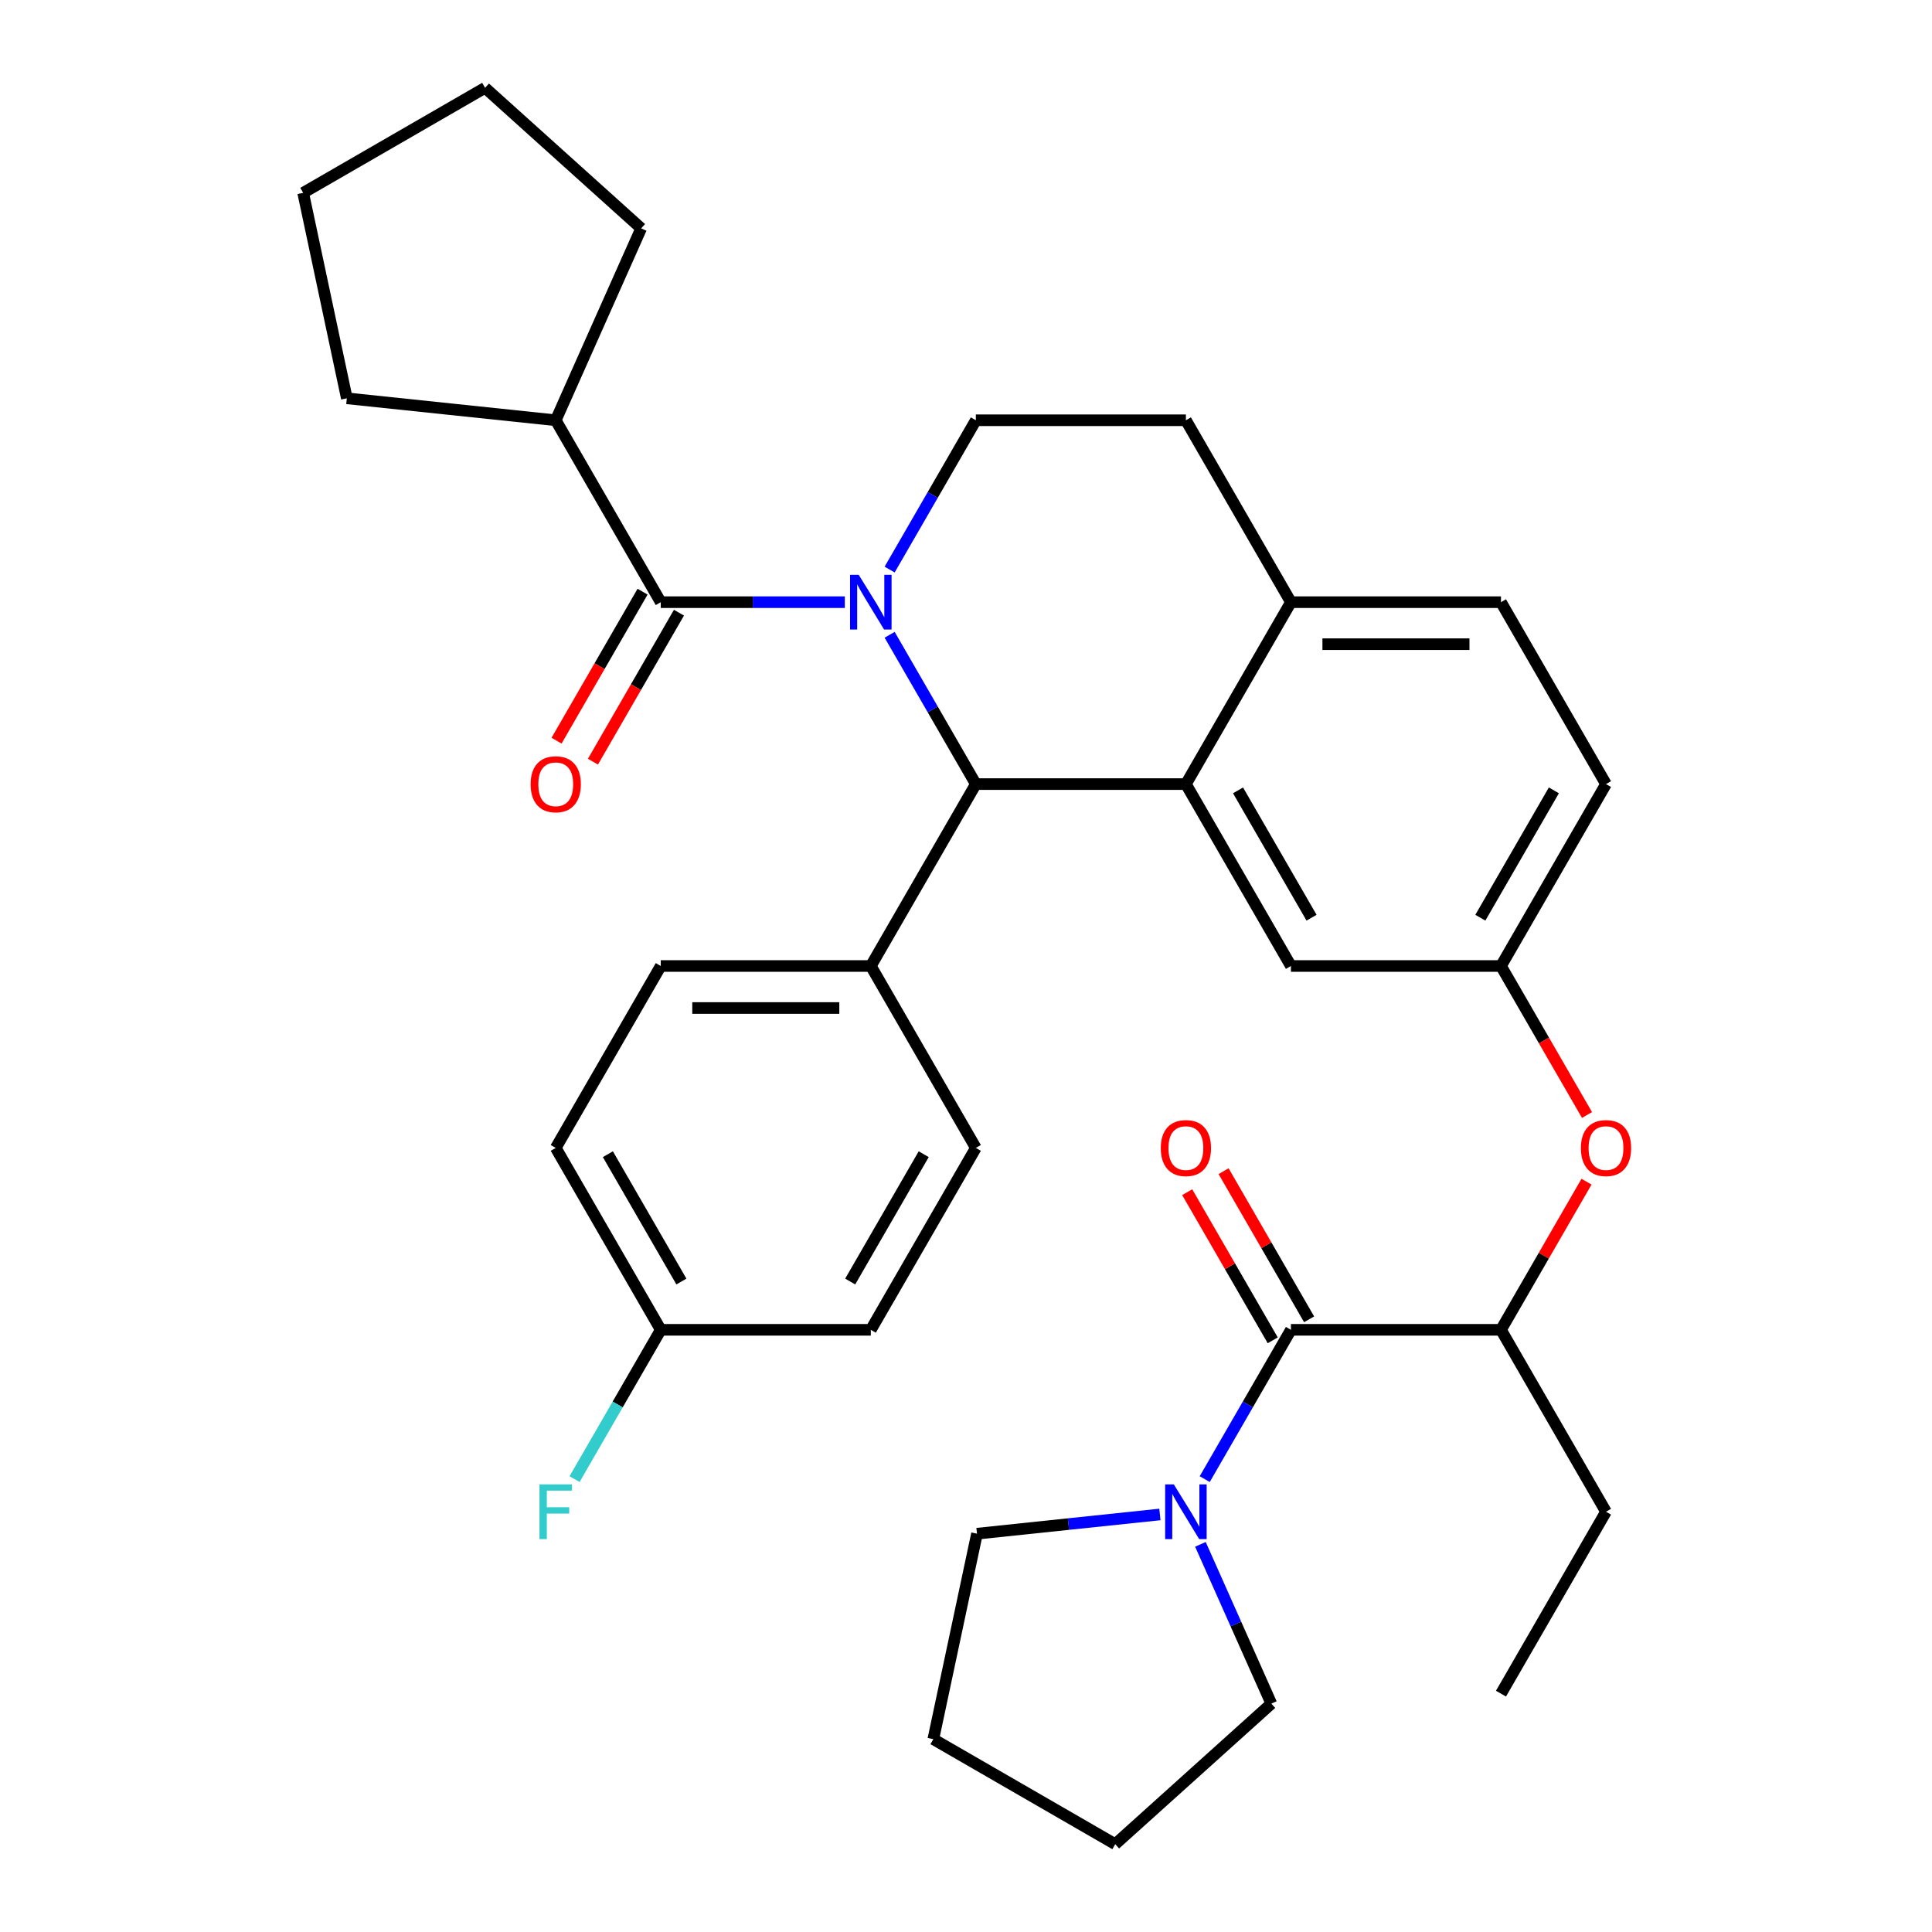 <?xml version='1.0' encoding='iso-8859-1'?>
<svg version='1.1' baseProfile='full'
              xmlns='http://www.w3.org/2000/svg'
                      xmlns:rdkit='http://www.rdkit.org/xml'
                      xmlns:xlink='http://www.w3.org/1999/xlink'
                  xml:space='preserve'
width='1000px' height='1000px' viewBox='0 0 1000 1000'>
<!-- END OF HEADER -->
<rect style='opacity:1.0;fill:#FFFFFF;stroke:none' width='1000' height='1000' x='0' y='0'> </rect>
<path class='bond-0' d='M 658.041,881.795 L 639.687,840.572' style='fill:none;fill-rule:evenodd;stroke:#000000;stroke-width:6px;stroke-linecap:butt;stroke-linejoin:miter;stroke-opacity:1' />
<path class='bond-0' d='M 639.687,840.572 L 621.334,799.35' style='fill:none;fill-rule:evenodd;stroke:#0000FF;stroke-width:6px;stroke-linecap:butt;stroke-linejoin:miter;stroke-opacity:1' />
<path class='bond-1' d='M 658.041,881.795 L 577.243,954.545' style='fill:none;fill-rule:evenodd;stroke:#000000;stroke-width:6px;stroke-linecap:butt;stroke-linejoin:miter;stroke-opacity:1' />
<path class='bond-2' d='M 668.181,688.314 L 645.872,726.954' style='fill:none;fill-rule:evenodd;stroke:#000000;stroke-width:6px;stroke-linecap:butt;stroke-linejoin:miter;stroke-opacity:1' />
<path class='bond-2' d='M 645.872,726.954 L 623.563,765.594' style='fill:none;fill-rule:evenodd;stroke:#0000FF;stroke-width:6px;stroke-linecap:butt;stroke-linejoin:miter;stroke-opacity:1' />
<path class='bond-3' d='M 677.596,682.878 L 655.461,644.539' style='fill:none;fill-rule:evenodd;stroke:#000000;stroke-width:6px;stroke-linecap:butt;stroke-linejoin:miter;stroke-opacity:1' />
<path class='bond-3' d='M 655.461,644.539 L 633.326,606.199' style='fill:none;fill-rule:evenodd;stroke:#FF0000;stroke-width:6px;stroke-linecap:butt;stroke-linejoin:miter;stroke-opacity:1' />
<path class='bond-3' d='M 658.765,693.751 L 636.63,655.411' style='fill:none;fill-rule:evenodd;stroke:#000000;stroke-width:6px;stroke-linecap:butt;stroke-linejoin:miter;stroke-opacity:1' />
<path class='bond-3' d='M 636.63,655.411 L 614.494,617.071' style='fill:none;fill-rule:evenodd;stroke:#FF0000;stroke-width:6px;stroke-linecap:butt;stroke-linejoin:miter;stroke-opacity:1' />
<path class='bond-4' d='M 668.181,688.314 L 776.904,688.314' style='fill:none;fill-rule:evenodd;stroke:#000000;stroke-width:6px;stroke-linecap:butt;stroke-linejoin:miter;stroke-opacity:1' />
<path class='bond-5' d='M 600.361,783.886 L 553.026,788.861' style='fill:none;fill-rule:evenodd;stroke:#0000FF;stroke-width:6px;stroke-linecap:butt;stroke-linejoin:miter;stroke-opacity:1' />
<path class='bond-5' d='M 553.026,788.861 L 505.691,793.836' style='fill:none;fill-rule:evenodd;stroke:#000000;stroke-width:6px;stroke-linecap:butt;stroke-linejoin:miter;stroke-opacity:1' />
<path class='bond-6' d='M 505.691,793.836 L 483.086,900.184' style='fill:none;fill-rule:evenodd;stroke:#000000;stroke-width:6px;stroke-linecap:butt;stroke-linejoin:miter;stroke-opacity:1' />
<path class='bond-7' d='M 831.266,405.843 L 776.904,500' style='fill:none;fill-rule:evenodd;stroke:#000000;stroke-width:6px;stroke-linecap:butt;stroke-linejoin:miter;stroke-opacity:1' />
<path class='bond-7' d='M 804.28,409.094 L 766.227,475.004' style='fill:none;fill-rule:evenodd;stroke:#000000;stroke-width:6px;stroke-linecap:butt;stroke-linejoin:miter;stroke-opacity:1' />
<path class='bond-8' d='M 831.266,405.843 L 776.904,311.686' style='fill:none;fill-rule:evenodd;stroke:#000000;stroke-width:6px;stroke-linecap:butt;stroke-linejoin:miter;stroke-opacity:1' />
<path class='bond-9' d='M 776.904,500 L 668.181,500' style='fill:none;fill-rule:evenodd;stroke:#000000;stroke-width:6px;stroke-linecap:butt;stroke-linejoin:miter;stroke-opacity:1' />
<path class='bond-10' d='M 776.904,500 L 799.166,538.56' style='fill:none;fill-rule:evenodd;stroke:#000000;stroke-width:6px;stroke-linecap:butt;stroke-linejoin:miter;stroke-opacity:1' />
<path class='bond-10' d='M 799.166,538.56 L 821.429,577.119' style='fill:none;fill-rule:evenodd;stroke:#FF0000;stroke-width:6px;stroke-linecap:butt;stroke-linejoin:miter;stroke-opacity:1' />
<path class='bond-11' d='M 668.181,500 L 613.819,405.843' style='fill:none;fill-rule:evenodd;stroke:#000000;stroke-width:6px;stroke-linecap:butt;stroke-linejoin:miter;stroke-opacity:1' />
<path class='bond-11' d='M 678.858,475.004 L 640.805,409.094' style='fill:none;fill-rule:evenodd;stroke:#000000;stroke-width:6px;stroke-linecap:butt;stroke-linejoin:miter;stroke-opacity:1' />
<path class='bond-12' d='M 776.904,311.686 L 668.181,311.686' style='fill:none;fill-rule:evenodd;stroke:#000000;stroke-width:6px;stroke-linecap:butt;stroke-linejoin:miter;stroke-opacity:1' />
<path class='bond-12' d='M 760.595,333.43 L 684.489,333.43' style='fill:none;fill-rule:evenodd;stroke:#000000;stroke-width:6px;stroke-linecap:butt;stroke-linejoin:miter;stroke-opacity:1' />
<path class='bond-13' d='M 668.181,311.686 L 613.819,405.843' style='fill:none;fill-rule:evenodd;stroke:#000000;stroke-width:6px;stroke-linecap:butt;stroke-linejoin:miter;stroke-opacity:1' />
<path class='bond-14' d='M 668.181,311.686 L 613.819,217.528' style='fill:none;fill-rule:evenodd;stroke:#000000;stroke-width:6px;stroke-linecap:butt;stroke-linejoin:miter;stroke-opacity:1' />
<path class='bond-15' d='M 613.819,405.843 L 505.096,405.843' style='fill:none;fill-rule:evenodd;stroke:#000000;stroke-width:6px;stroke-linecap:butt;stroke-linejoin:miter;stroke-opacity:1' />
<path class='bond-16' d='M 505.096,405.843 L 450.734,500' style='fill:none;fill-rule:evenodd;stroke:#000000;stroke-width:6px;stroke-linecap:butt;stroke-linejoin:miter;stroke-opacity:1' />
<path class='bond-17' d='M 505.096,405.843 L 482.787,367.203' style='fill:none;fill-rule:evenodd;stroke:#000000;stroke-width:6px;stroke-linecap:butt;stroke-linejoin:miter;stroke-opacity:1' />
<path class='bond-17' d='M 482.787,367.203 L 460.478,328.564' style='fill:none;fill-rule:evenodd;stroke:#0000FF;stroke-width:6px;stroke-linecap:butt;stroke-linejoin:miter;stroke-opacity:1' />
<path class='bond-18' d='M 460.478,294.808 L 482.787,256.168' style='fill:none;fill-rule:evenodd;stroke:#0000FF;stroke-width:6px;stroke-linecap:butt;stroke-linejoin:miter;stroke-opacity:1' />
<path class='bond-18' d='M 482.787,256.168 L 505.096,217.528' style='fill:none;fill-rule:evenodd;stroke:#000000;stroke-width:6px;stroke-linecap:butt;stroke-linejoin:miter;stroke-opacity:1' />
<path class='bond-19' d='M 437.276,311.686 L 389.643,311.686' style='fill:none;fill-rule:evenodd;stroke:#0000FF;stroke-width:6px;stroke-linecap:butt;stroke-linejoin:miter;stroke-opacity:1' />
<path class='bond-19' d='M 389.643,311.686 L 342.01,311.686' style='fill:none;fill-rule:evenodd;stroke:#000000;stroke-width:6px;stroke-linecap:butt;stroke-linejoin:miter;stroke-opacity:1' />
<path class='bond-20' d='M 505.096,217.528 L 613.819,217.528' style='fill:none;fill-rule:evenodd;stroke:#000000;stroke-width:6px;stroke-linecap:butt;stroke-linejoin:miter;stroke-opacity:1' />
<path class='bond-21' d='M 821.175,611.635 L 799.039,649.975' style='fill:none;fill-rule:evenodd;stroke:#FF0000;stroke-width:6px;stroke-linecap:butt;stroke-linejoin:miter;stroke-opacity:1' />
<path class='bond-21' d='M 799.039,649.975 L 776.904,688.314' style='fill:none;fill-rule:evenodd;stroke:#000000;stroke-width:6px;stroke-linecap:butt;stroke-linejoin:miter;stroke-opacity:1' />
<path class='bond-22' d='M 776.904,688.314 L 831.266,782.472' style='fill:none;fill-rule:evenodd;stroke:#000000;stroke-width:6px;stroke-linecap:butt;stroke-linejoin:miter;stroke-opacity:1' />
<path class='bond-23' d='M 287.649,217.528 L 179.521,206.164' style='fill:none;fill-rule:evenodd;stroke:#000000;stroke-width:6px;stroke-linecap:butt;stroke-linejoin:miter;stroke-opacity:1' />
<path class='bond-24' d='M 287.649,217.528 L 331.871,118.205' style='fill:none;fill-rule:evenodd;stroke:#000000;stroke-width:6px;stroke-linecap:butt;stroke-linejoin:miter;stroke-opacity:1' />
<path class='bond-25' d='M 287.649,217.528 L 342.01,311.686' style='fill:none;fill-rule:evenodd;stroke:#000000;stroke-width:6px;stroke-linecap:butt;stroke-linejoin:miter;stroke-opacity:1' />
<path class='bond-26' d='M 332.595,306.249 L 310.332,344.809' style='fill:none;fill-rule:evenodd;stroke:#000000;stroke-width:6px;stroke-linecap:butt;stroke-linejoin:miter;stroke-opacity:1' />
<path class='bond-26' d='M 310.332,344.809 L 288.07,383.369' style='fill:none;fill-rule:evenodd;stroke:#FF0000;stroke-width:6px;stroke-linecap:butt;stroke-linejoin:miter;stroke-opacity:1' />
<path class='bond-26' d='M 351.426,317.122 L 329.164,355.681' style='fill:none;fill-rule:evenodd;stroke:#000000;stroke-width:6px;stroke-linecap:butt;stroke-linejoin:miter;stroke-opacity:1' />
<path class='bond-26' d='M 329.164,355.681 L 306.901,394.241' style='fill:none;fill-rule:evenodd;stroke:#FF0000;stroke-width:6px;stroke-linecap:butt;stroke-linejoin:miter;stroke-opacity:1' />
<path class='bond-27' d='M 179.521,206.164 L 156.916,99.816' style='fill:none;fill-rule:evenodd;stroke:#000000;stroke-width:6px;stroke-linecap:butt;stroke-linejoin:miter;stroke-opacity:1' />
<path class='bond-28' d='M 450.734,500 L 342.01,500' style='fill:none;fill-rule:evenodd;stroke:#000000;stroke-width:6px;stroke-linecap:butt;stroke-linejoin:miter;stroke-opacity:1' />
<path class='bond-28' d='M 434.425,521.745 L 358.319,521.745' style='fill:none;fill-rule:evenodd;stroke:#000000;stroke-width:6px;stroke-linecap:butt;stroke-linejoin:miter;stroke-opacity:1' />
<path class='bond-29' d='M 450.734,500 L 505.096,594.157' style='fill:none;fill-rule:evenodd;stroke:#000000;stroke-width:6px;stroke-linecap:butt;stroke-linejoin:miter;stroke-opacity:1' />
<path class='bond-30' d='M 342.01,500 L 287.649,594.157' style='fill:none;fill-rule:evenodd;stroke:#000000;stroke-width:6px;stroke-linecap:butt;stroke-linejoin:miter;stroke-opacity:1' />
<path class='bond-31' d='M 287.649,594.157 L 342.01,688.314' style='fill:none;fill-rule:evenodd;stroke:#000000;stroke-width:6px;stroke-linecap:butt;stroke-linejoin:miter;stroke-opacity:1' />
<path class='bond-31' d='M 314.635,597.408 L 352.688,663.318' style='fill:none;fill-rule:evenodd;stroke:#000000;stroke-width:6px;stroke-linecap:butt;stroke-linejoin:miter;stroke-opacity:1' />
<path class='bond-32' d='M 342.01,688.314 L 450.734,688.314' style='fill:none;fill-rule:evenodd;stroke:#000000;stroke-width:6px;stroke-linecap:butt;stroke-linejoin:miter;stroke-opacity:1' />
<path class='bond-33' d='M 342.01,688.314 L 319.702,726.954' style='fill:none;fill-rule:evenodd;stroke:#000000;stroke-width:6px;stroke-linecap:butt;stroke-linejoin:miter;stroke-opacity:1' />
<path class='bond-33' d='M 319.702,726.954 L 297.393,765.594' style='fill:none;fill-rule:evenodd;stroke:#33CCCC;stroke-width:6px;stroke-linecap:butt;stroke-linejoin:miter;stroke-opacity:1' />
<path class='bond-34' d='M 450.734,688.314 L 505.096,594.157' style='fill:none;fill-rule:evenodd;stroke:#000000;stroke-width:6px;stroke-linecap:butt;stroke-linejoin:miter;stroke-opacity:1' />
<path class='bond-34' d='M 440.057,663.318 L 478.11,597.408' style='fill:none;fill-rule:evenodd;stroke:#000000;stroke-width:6px;stroke-linecap:butt;stroke-linejoin:miter;stroke-opacity:1' />
<path class='bond-35' d='M 331.871,118.205 L 251.073,45.455' style='fill:none;fill-rule:evenodd;stroke:#000000;stroke-width:6px;stroke-linecap:butt;stroke-linejoin:miter;stroke-opacity:1' />
<path class='bond-36' d='M 251.073,45.455 L 156.916,99.816' style='fill:none;fill-rule:evenodd;stroke:#000000;stroke-width:6px;stroke-linecap:butt;stroke-linejoin:miter;stroke-opacity:1' />
<path class='bond-37' d='M 831.266,782.472 L 776.904,876.629' style='fill:none;fill-rule:evenodd;stroke:#000000;stroke-width:6px;stroke-linecap:butt;stroke-linejoin:miter;stroke-opacity:1' />
<path class='bond-38' d='M 577.243,954.545 L 483.086,900.184' style='fill:none;fill-rule:evenodd;stroke:#000000;stroke-width:6px;stroke-linecap:butt;stroke-linejoin:miter;stroke-opacity:1' />
<path  class='atom-2' d='M 607.559 768.312
L 616.839 783.312
Q 617.759 784.792, 619.239 787.472
Q 620.719 790.152, 620.799 790.312
L 620.799 768.312
L 624.559 768.312
L 624.559 796.632
L 620.679 796.632
L 610.719 780.232
Q 609.559 778.312, 608.319 776.112
Q 607.119 773.912, 606.759 773.232
L 606.759 796.632
L 603.079 796.632
L 603.079 768.312
L 607.559 768.312
' fill='#0000FF'/>
<path  class='atom-3' d='M 600.819 594.237
Q 600.819 587.437, 604.179 583.637
Q 607.539 579.837, 613.819 579.837
Q 620.099 579.837, 623.459 583.637
Q 626.819 587.437, 626.819 594.237
Q 626.819 601.117, 623.419 605.037
Q 620.019 608.917, 613.819 608.917
Q 607.579 608.917, 604.179 605.037
Q 600.819 601.157, 600.819 594.237
M 613.819 605.717
Q 618.139 605.717, 620.459 602.837
Q 622.819 599.917, 622.819 594.237
Q 622.819 588.677, 620.459 585.877
Q 618.139 583.037, 613.819 583.037
Q 609.499 583.037, 607.139 585.837
Q 604.819 588.637, 604.819 594.237
Q 604.819 599.957, 607.139 602.837
Q 609.499 605.717, 613.819 605.717
' fill='#FF0000'/>
<path  class='atom-12' d='M 444.474 297.526
L 453.754 312.526
Q 454.674 314.006, 456.154 316.686
Q 457.634 319.366, 457.714 319.526
L 457.714 297.526
L 461.474 297.526
L 461.474 325.846
L 457.594 325.846
L 447.634 309.446
Q 446.474 307.526, 445.234 305.326
Q 444.034 303.126, 443.674 302.446
L 443.674 325.846
L 439.994 325.846
L 439.994 297.526
L 444.474 297.526
' fill='#0000FF'/>
<path  class='atom-15' d='M 818.266 594.237
Q 818.266 587.437, 821.626 583.637
Q 824.986 579.837, 831.266 579.837
Q 837.546 579.837, 840.906 583.637
Q 844.266 587.437, 844.266 594.237
Q 844.266 601.117, 840.866 605.037
Q 837.466 608.917, 831.266 608.917
Q 825.026 608.917, 821.626 605.037
Q 818.266 601.157, 818.266 594.237
M 831.266 605.717
Q 835.586 605.717, 837.906 602.837
Q 840.266 599.917, 840.266 594.237
Q 840.266 588.677, 837.906 585.877
Q 835.586 583.037, 831.266 583.037
Q 826.946 583.037, 824.586 585.837
Q 822.266 588.637, 822.266 594.237
Q 822.266 599.957, 824.586 602.837
Q 826.946 605.717, 831.266 605.717
' fill='#FF0000'/>
<path  class='atom-19' d='M 274.649 405.923
Q 274.649 399.123, 278.009 395.323
Q 281.369 391.523, 287.649 391.523
Q 293.929 391.523, 297.289 395.323
Q 300.649 399.123, 300.649 405.923
Q 300.649 412.803, 297.249 416.723
Q 293.849 420.603, 287.649 420.603
Q 281.409 420.603, 278.009 416.723
Q 274.649 412.843, 274.649 405.923
M 287.649 417.403
Q 291.969 417.403, 294.289 414.523
Q 296.649 411.603, 296.649 405.923
Q 296.649 400.363, 294.289 397.563
Q 291.969 394.723, 287.649 394.723
Q 283.329 394.723, 280.969 397.523
Q 278.649 400.323, 278.649 405.923
Q 278.649 411.643, 280.969 414.523
Q 283.329 417.403, 287.649 417.403
' fill='#FF0000'/>
<path  class='atom-27' d='M 279.229 768.312
L 296.069 768.312
L 296.069 771.552
L 283.029 771.552
L 283.029 780.152
L 294.629 780.152
L 294.629 783.432
L 283.029 783.432
L 283.029 796.632
L 279.229 796.632
L 279.229 768.312
' fill='#33CCCC'/>
</svg>
